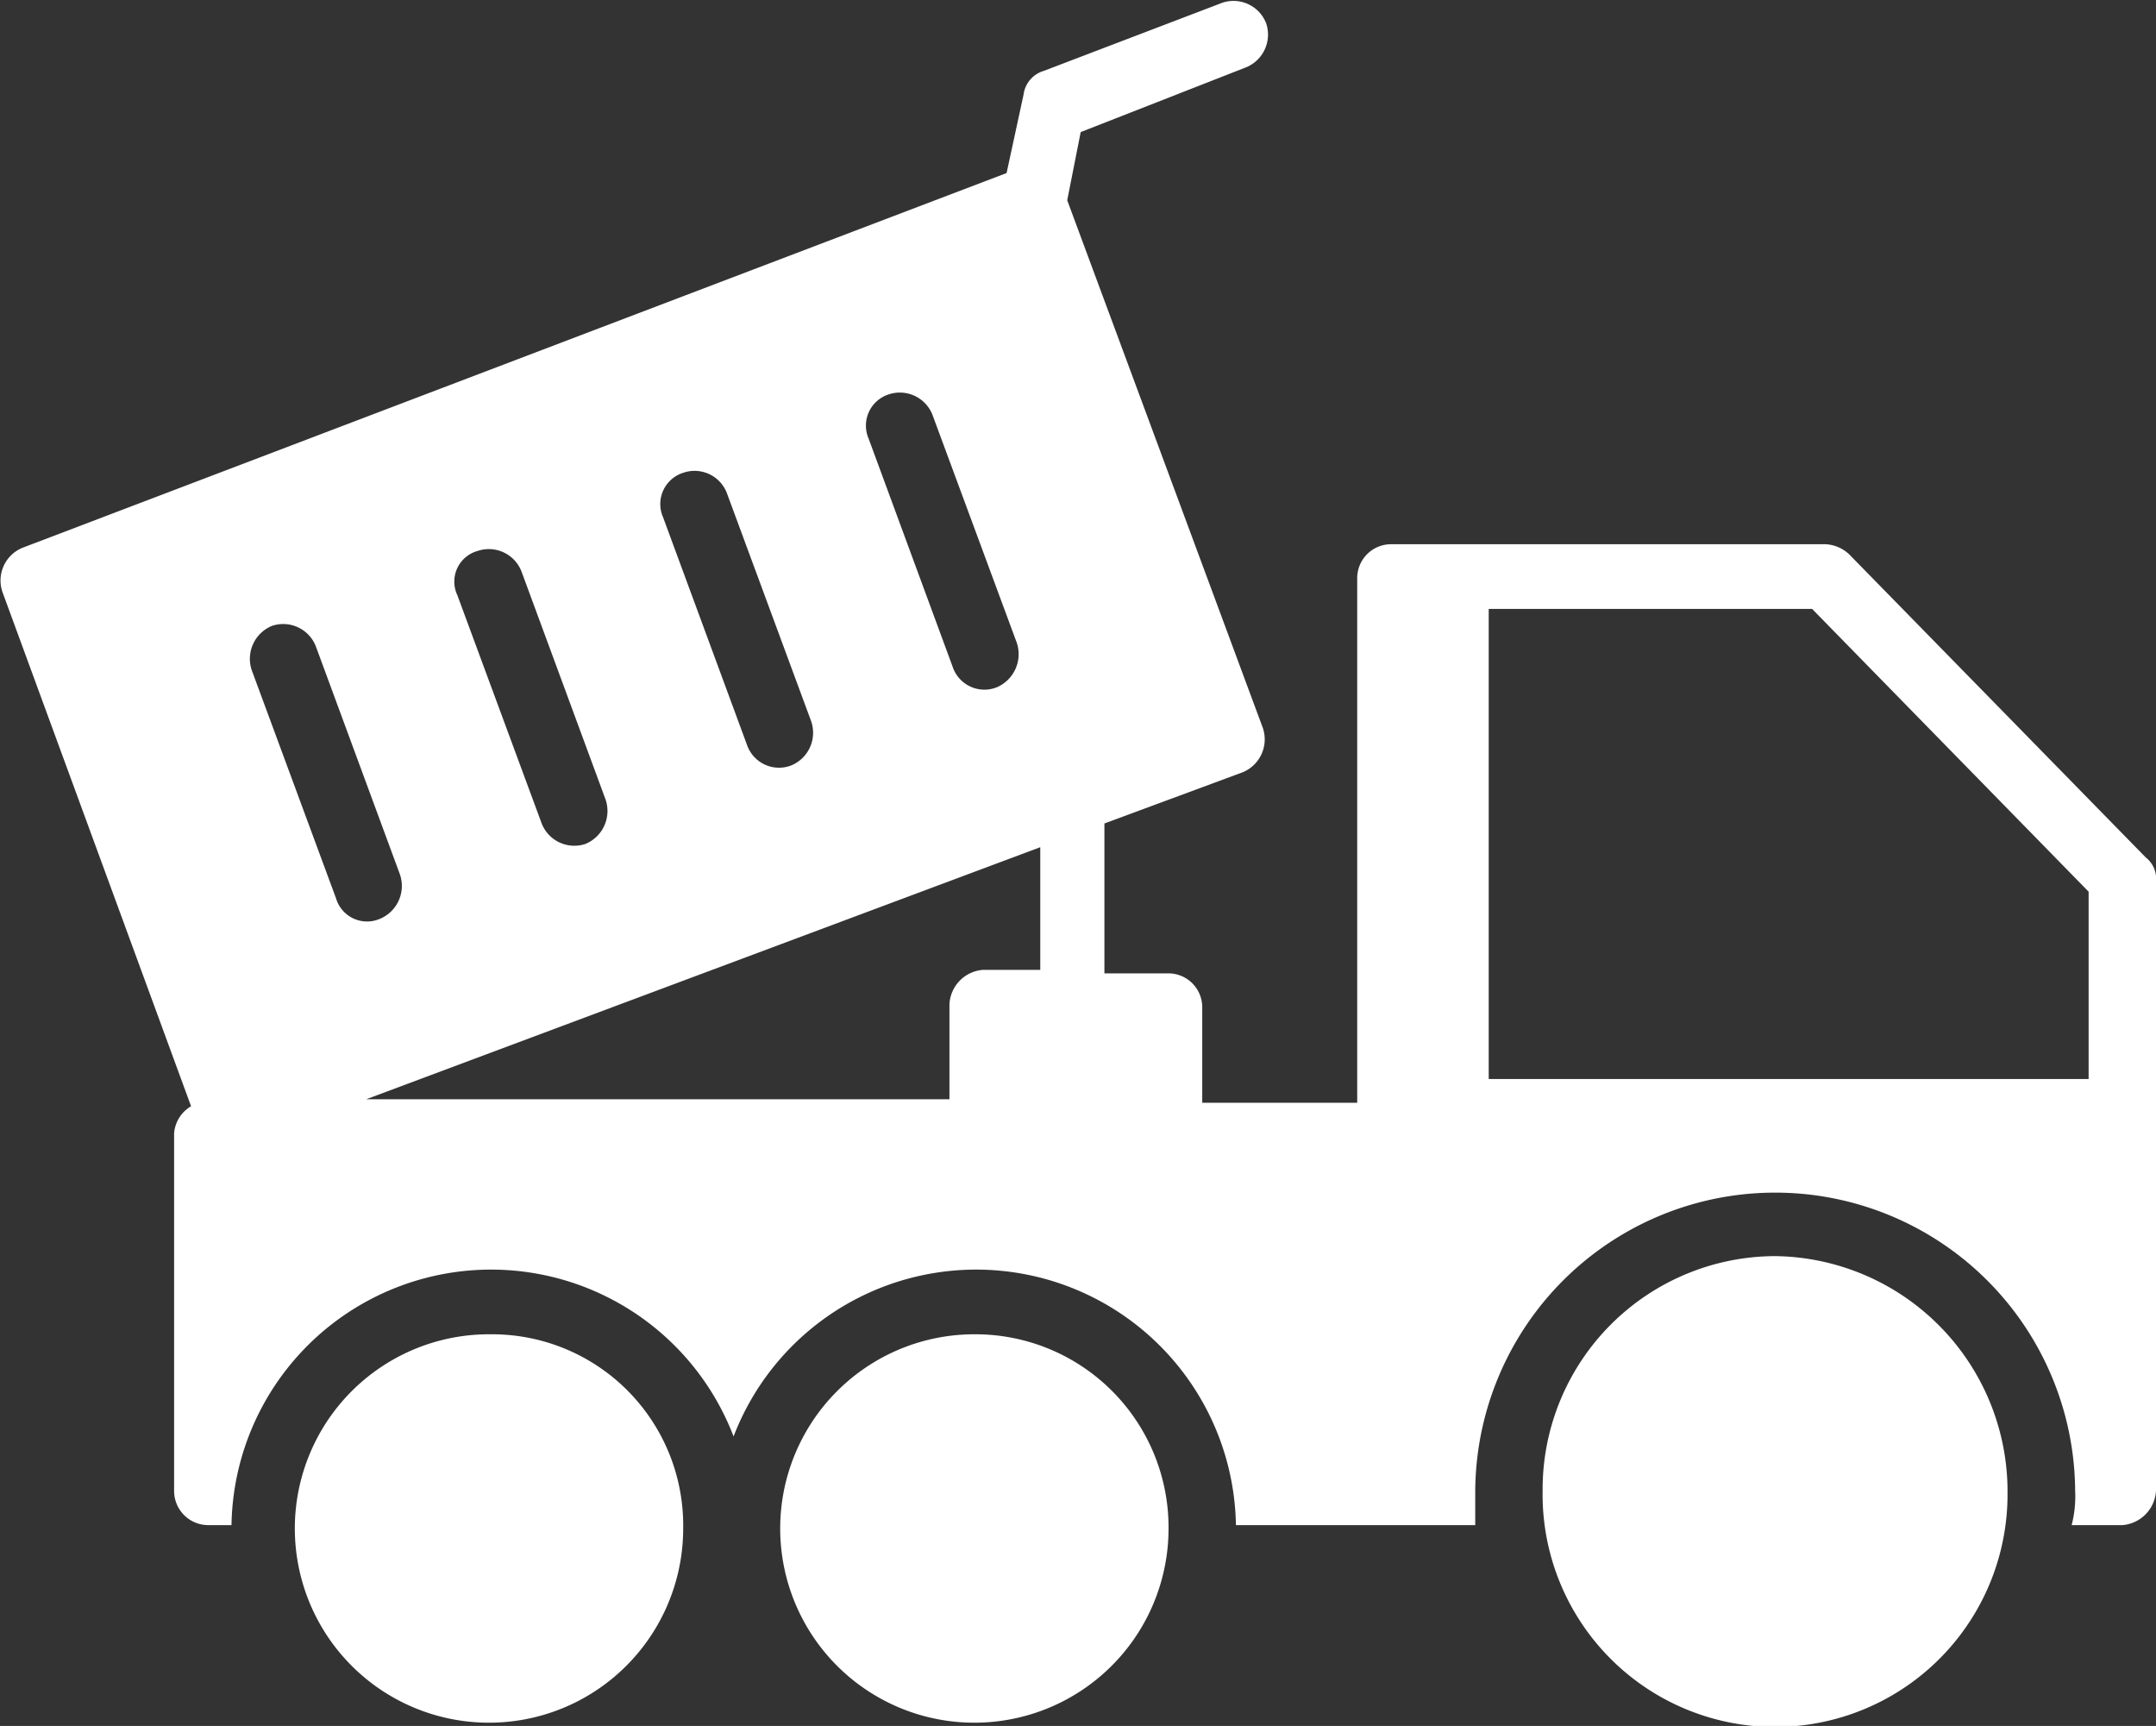 <?xml version="1.0" encoding="UTF-8"?> <svg xmlns="http://www.w3.org/2000/svg" width="80" height="64.03" viewBox="0 0 80 64.03"><rect x="0" y="0" width="80" height="64.03" fill="#333333" stroke="none"/> <defs> <style> .cls-1 { fill: #fff; fill-rule: evenodd; } </style> </defs> <path id="_10.svg" data-name="10.svg" class="cls-1" d="M2120.87,4113.57a8.655,8.655,0,0,0-8.63,8.59v0.12a8.626,8.626,0,1,0,17.25,0v-0.12A8.733,8.733,0,0,0,2120.87,4113.57Zm-29.64,2.9a7.205,7.205,0,1,0,7.13,7.2A7.168,7.168,0,0,0,2091.23,4116.47Zm-18.01,0a7.205,7.205,0,1,0,7.13,7.2A7.091,7.091,0,0,0,2073.22,4116.47Zm61.4-17.69-11-11.24a1.37,1.37,0,0,0-.88-0.38h-16.13a1.258,1.258,0,0,0-1.25,1.26v19.46h-5.75v-3.54a1.258,1.258,0,0,0-1.25-1.26h-2.38v-5.56l5.13-1.9a1.32,1.32,0,0,0,.75-1.64l-7.26-19.58,0.5-2.53,6.13-2.4a1.311,1.311,0,0,0,.75-1.64,1.3,1.3,0,0,0-1.62-.76l-6.63,2.53a1.058,1.058,0,0,0-.75.88l-0.63,2.91-36.51,13.9a1.311,1.311,0,0,0-.75,1.64l7,19.08a1.277,1.277,0,0,0-.63,1.01v13.26a1.269,1.269,0,0,0,1.26,1.27h0.87a9.634,9.634,0,0,1,18.63-3.29,9.64,9.64,0,0,1,18.64,3.29h8.88v-1.14a11.13,11.13,0,1,1,22.26-.13,4.225,4.225,0,0,1-.13,1.27h1.88a1.355,1.355,0,0,0,1.25-1.27v-22.61A1,1,0,0,0,2134.62,4098.78Zm-46.64-17.18a1.3,1.3,0,0,1,1.62.76l3.13,8.46a1.336,1.336,0,0,1-.75,1.65,1.242,1.242,0,0,1-1.63-.76l-3.12-8.47A1.215,1.215,0,0,1,2087.98,4081.6Zm-7.63,2.91a1.283,1.283,0,0,1,1.62.75l3.13,8.47a1.311,1.311,0,0,1-.75,1.64,1.257,1.257,0,0,1-1.63-.76l-3.12-8.46A1.215,1.215,0,0,1,2080.35,4084.51Zm-7.63,2.9a1.3,1.3,0,0,1,1.63.76l3.12,8.46a1.322,1.322,0,0,1-.75,1.65,1.3,1.3,0,0,1-1.62-.76l-3.13-8.47A1.18,1.18,0,0,1,2072.72,4087.41Zm-5.25,12.89-3.13-8.47a1.32,1.32,0,0,1,.75-1.64,1.3,1.3,0,0,1,1.63.76l3.12,8.46a1.322,1.322,0,0,1-.75,1.65A1.2,1.2,0,0,1,2067.47,4100.3Zm26.13,2.65h-2.12a1.347,1.347,0,0,0-1.25,1.27v3.53h-21.64l25.01-9.35v4.55Zm38.9,4.05h-22.26v-17.44h12l10.26,10.49V4107Z" transform="translate(-2055 -4066.97)"></path> </svg> 